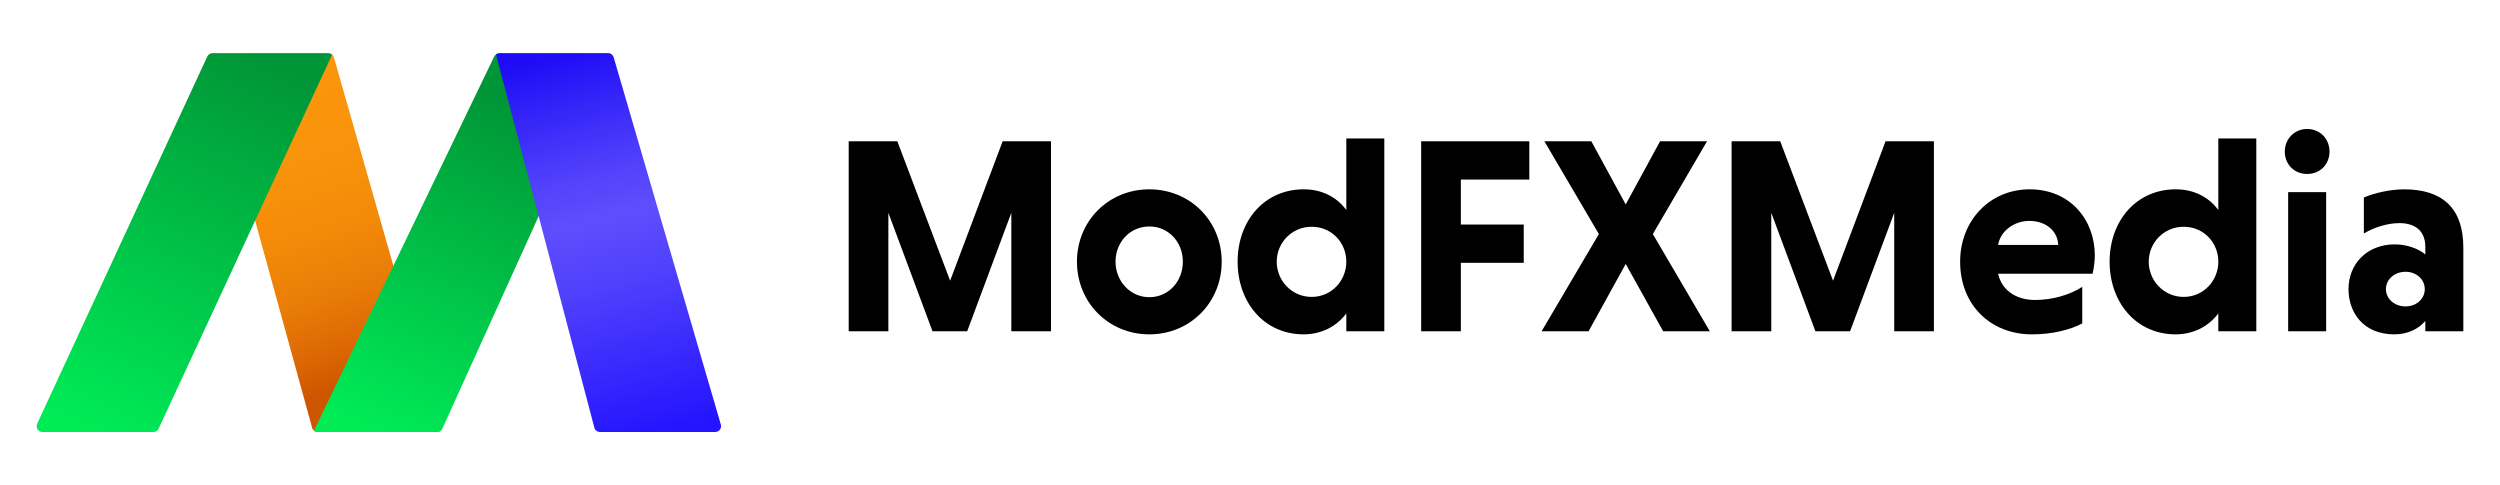 <?xml version="1.0" encoding="UTF-8"?>
<svg id="Artwork" xmlns="http://www.w3.org/2000/svg" xmlns:xlink="http://www.w3.org/1999/xlink" viewBox="0 0 1616.59 313.81">
  <defs>
    <style>
      .cls-1 {
        clip-path: url(#clippath);
      }

      .cls-2 {
        fill: none;
      }

      .cls-2, .cls-3, .cls-4, .cls-5, .cls-6, .cls-7 {
        stroke-width: 0px;
      }

      .cls-3 {
        fill: url(#linear-gradient);
      }

      .cls-4 {
        fill: #000;
      }

      .cls-5 {
        fill: url(#linear-gradient-4);
      }

      .cls-6 {
        fill: url(#linear-gradient-2);
      }

      .cls-7 {
        fill: url(#linear-gradient-3);
      }
    </style>
    <clipPath id="clippath">
      <path class="cls-2" d="M466.11,274.49l-69.24-237.3c-.47-1.62-1.96-2.74-3.65-2.74h-70.27c-1.46,0-2.79.84-3.43,2.15l-60.81,126.23c-1.52,3.15-6.12,2.76-7.08-.61l-35.67-125.02c-.47-1.63-1.96-2.76-3.66-2.76h-74.87c-1.48,0-2.83.86-3.45,2.2L24.06,273.96c-1.17,2.52.67,5.4,3.45,5.4h71.62c1.48,0,2.83-.86,3.45-2.2l58.02-125.07c1.49-3.21,6.18-2.82,7.12.59l34.1,123.89c.45,1.65,1.95,2.79,3.67,2.79h77.12c1.49,0,2.85-.87,3.46-2.23l57.83-127.57c1.48-3.26,6.23-2.86,7.14.6l33.28,126.36c.44,1.67,1.95,2.83,3.68,2.83h74.47c2.54,0,4.36-2.43,3.65-4.87Z"/>
    </clipPath>
    <linearGradient id="linear-gradient" x1="167.8" y1="32.85" x2="237.82" y2="244.29" gradientUnits="userSpaceOnUse">
      <stop offset="0" stop-color="#fb960c"/>
      <stop offset=".34" stop-color="#f9930b"/>
      <stop offset=".56" stop-color="#f38a09"/>
      <stop offset=".74" stop-color="#e97c07"/>
      <stop offset=".9" stop-color="#db6703"/>
      <stop offset="1" stop-color="#cf5600"/>
    </linearGradient>
    <linearGradient id="linear-gradient-2" x1="340.37" y1="73.13" x2="243.8" y2="279.39" gradientUnits="userSpaceOnUse">
      <stop offset="0" stop-color="#009637"/>
      <stop offset="1" stop-color="#00eb56"/>
    </linearGradient>
    <linearGradient id="linear-gradient-3" x1="456.84" y1="38.01" x2="518.4" y2="283.57" gradientTransform="translate(-106.15 -1.67) skewX(3.5)" gradientUnits="userSpaceOnUse">
      <stop offset="0" stop-color="#1d0cf5"/>
      <stop offset=".14" stop-color="#3525f8"/>
      <stop offset=".32" stop-color="#5242fb"/>
      <stop offset=".43" stop-color="#5d4efd"/>
      <stop offset=".6" stop-color="#4f40fd"/>
      <stop offset=".93" stop-color="#2b1bfe"/>
      <stop offset="1" stop-color="#2313ff"/>
    </linearGradient>
    <linearGradient id="linear-gradient-4" x1="172.58" y1="41.22" x2="60.92" y2="279.11" xlink:href="#linear-gradient-2"/>
  </defs>
  <g class="cls-1">
    <g>
      <polygon class="cls-3" points="215.17 34.45 135.18 34.45 202.59 279.36 285.05 279.36 215.17 34.45"/>
      <polygon class="cls-6" points="320.56 34.45 396.07 34.45 285.05 279.36 202.59 279.36 320.56 34.45"/>
      <polygon class="cls-7" points="396.07 34.45 320.56 34.45 385.06 279.36 467.53 279.36 396.07 34.45"/>
      <polygon class="cls-5" points="135 34.45 215.17 34.45 101.56 279.36 21.56 279.36 135 34.45"/>
    </g>
  </g>
  <g>
    <path class="cls-4" d="M603,214.22l-28.55-76.61v76.61h-25.65v-122.86h31.44l34.15,90.16,33.96-90.16h31.26v122.86h-25.65v-76.61l-28.55,76.61h-22.4Z"/>
    <path class="cls-4" d="M743.2,122.43c26.38,0,46.8,20.42,46.8,46.8s-20.42,46.98-46.8,46.98-46.8-20.6-46.8-46.98,20.42-46.8,46.8-46.8ZM743.2,192.17c12.65,0,21.68-10.48,21.68-22.95s-9.03-22.77-21.68-22.77-21.86,10.3-21.86,22.77,9.39,22.95,21.86,22.95Z"/>
    <path class="cls-4" d="M870.58,202.65c-6.33,8.49-16.09,13.55-27.65,13.55-25.47,0-42.64-20.6-42.64-46.98s17.17-46.8,42.82-46.8c11.56,0,21.14,4.88,27.47,13.37v-46.25h24.57v124.67h-24.57v-11.56ZM848.17,146.64c-12.83,0-22.59,10.3-22.59,22.59s9.75,22.76,22.59,22.76,22.41-10.48,22.41-22.76-9.4-22.59-22.41-22.59Z"/>
    <path class="cls-4" d="M944.64,169.95v44.27h-25.65v-122.86h69.92v24.75h-44.27v29.09h40.66v24.75h-40.66Z"/>
    <path class="cls-4" d="M1027.21,214.22h-30.36l37.04-62.88-35.23-59.99h30.35l22.23,40.83,22.23-40.83h30.36l-35.05,59.99,36.86,62.88h-30.18l-24.21-43.55-24.03,43.55Z"/>
    <path class="cls-4" d="M1173.92,214.22l-28.55-76.61v76.61h-25.65v-122.86h31.44l34.15,90.16,33.96-90.16h31.26v122.86h-25.65v-76.61l-28.55,76.61h-22.4Z"/>
    <path class="cls-4" d="M1292.07,177c2.16,10.3,11.2,16.98,23.85,16.98,11.2,0,22.41-3.25,30.54-8.49v23.67c-7.95,4.16-19.51,7.05-32.53,7.05-26.74,0-46.44-18.97-46.44-46.98,0-26.38,18.97-46.8,44.99-46.8s42.1,19.51,42.1,42.82c0,3.79-.72,8.85-1.44,11.74h-61.07ZM1292.07,158.39h38.85c-.36-9.22-8.13-15.54-18.61-15.54s-18.97,7.05-20.23,15.54Z"/>
    <path class="cls-4" d="M1434.44,202.65c-6.33,8.49-16.09,13.55-27.65,13.55-25.47,0-42.64-20.6-42.64-46.98s17.17-46.8,42.82-46.8c11.56,0,21.14,4.88,27.47,13.37v-46.25h24.57v124.67h-24.57v-11.56ZM1412.04,146.64c-12.83,0-22.59,10.3-22.59,22.59s9.75,22.76,22.59,22.76,22.41-10.48,22.41-22.76-9.4-22.59-22.41-22.59Z"/>
    <path class="cls-4" d="M1491.89,83.4c8.49,0,14.46,6.51,14.46,14.64s-5.97,14.45-14.46,14.45-14.46-6.32-14.46-14.45,6.15-14.64,14.46-14.64ZM1504.17,214.22h-24.57v-89.98h24.57v89.98Z"/>
    <path class="cls-4" d="M1528.56,127.67c6.5-2.71,16.62-5.24,26.01-5.24,24.22,0,38.31,11.56,38.31,37.76v54.02h-24.57v-6.68c-4.52,5.24-11.38,8.67-20.05,8.67-20.05,0-29.63-14.09-29.63-29.27,0-16.08,11.74-28.91,29.99-28.91,7.59,0,15.18,2.71,19.69,6.5v-4.88c0-10.84-7.23-15.36-16.62-15.36-7.95,0-16.45,2.71-23.13,6.68v-23.31ZM1555.48,198.14c7.04,0,12.47-4.88,12.47-11.2s-5.42-11.2-12.47-11.2-12.65,4.88-12.65,11.2,5.6,11.2,12.65,11.2Z"/>
  </g>
</svg>